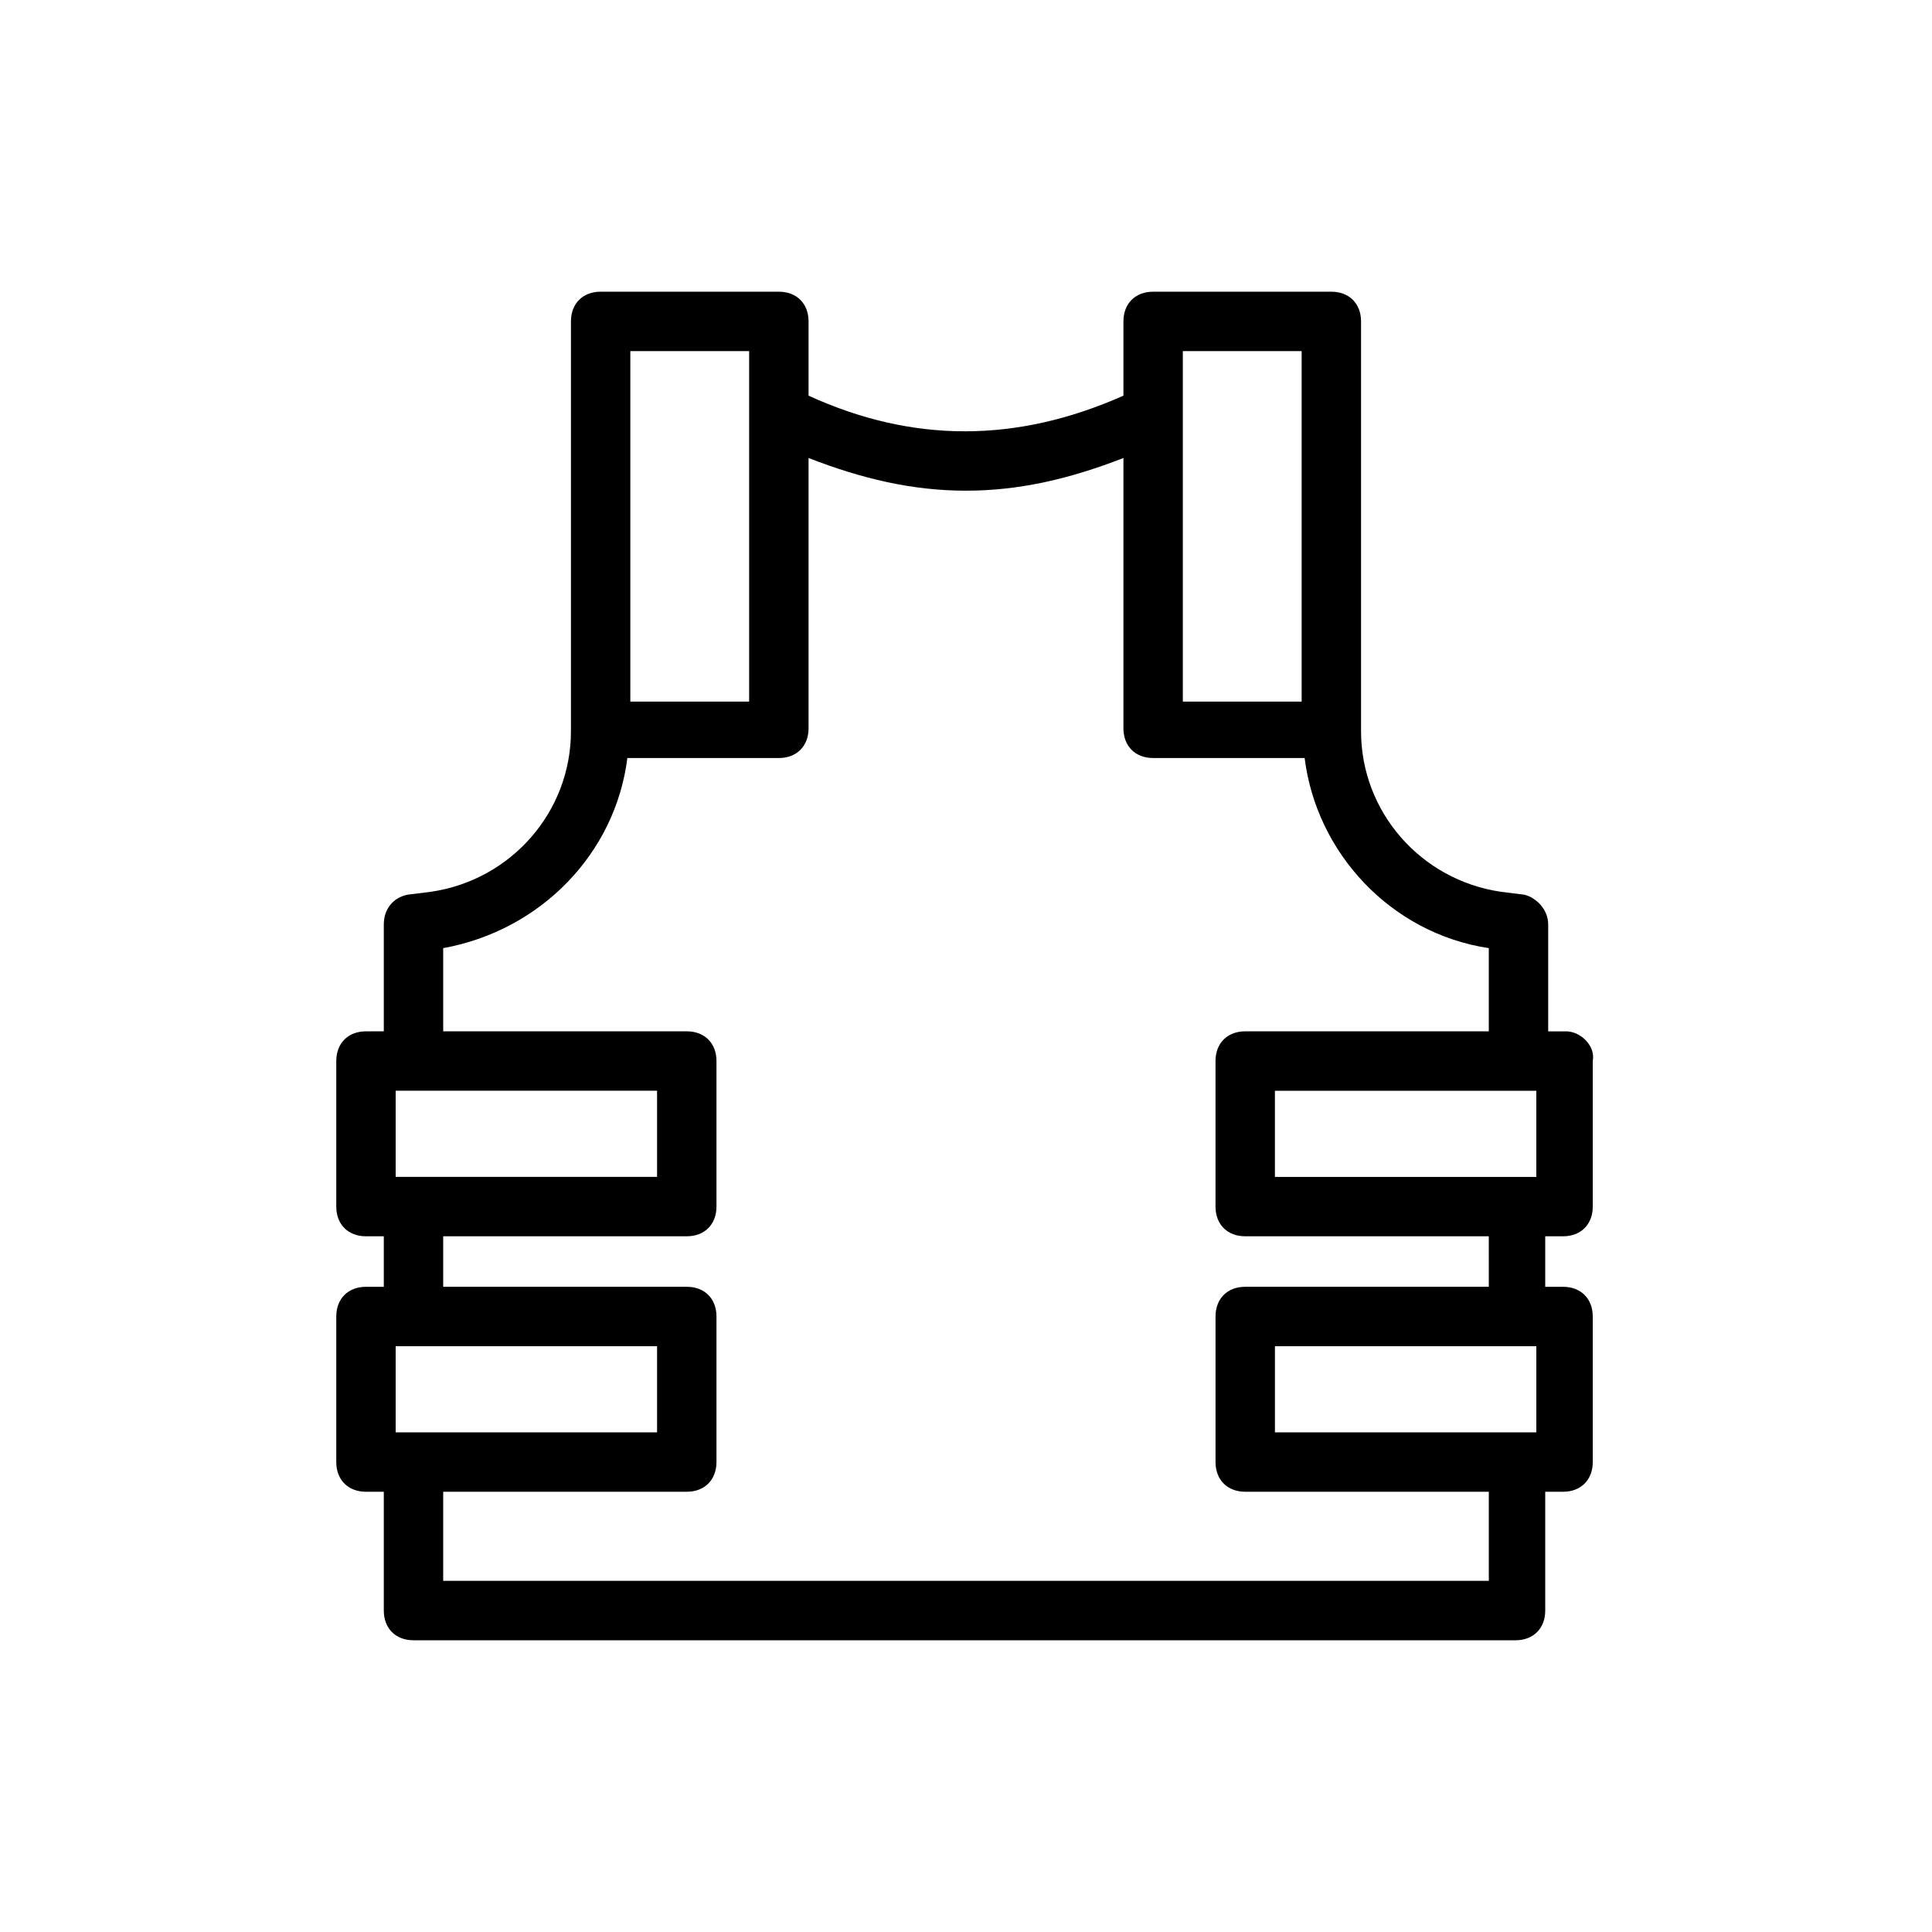 <?xml version="1.0" encoding="UTF-8"?>
<!-- Uploaded to: SVG Repo, www.svgrepo.com, Generator: SVG Repo Mixer Tools -->
<svg fill="#000000" width="800px" height="800px" version="1.1" viewBox="144 144 512 512" xmlns="http://www.w3.org/2000/svg">
 <path d="m559.01 417.32h-4.723v-28.34c0-3.938-3.148-7.086-6.297-7.871l-6.297-0.785c-21.254-3.148-37-21.254-37-42.508v-108.64c0-4.723-3.148-7.871-7.871-7.871h-47.23c-4.723 0-7.871 3.148-7.871 7.871v19.68c-28.34 12.594-55.891 12.594-83.445 0v-19.68c0-4.723-3.148-7.871-7.871-7.871h-47.23c-4.723 0-7.871 3.148-7.871 7.871v108.63c0 21.254-15.742 39.359-37 42.508l-6.297 0.789c-3.938 0.789-6.297 3.938-6.297 7.871v28.34h-4.723c-4.723 0-7.871 3.148-7.871 7.871v38.574c0 4.723 3.148 7.871 7.871 7.871h4.723v13.383h-4.723c-4.723 0-7.871 3.148-7.871 7.871v38.574c0 4.723 3.148 7.871 7.871 7.871h4.723v31.488c0 4.723 3.148 7.871 7.871 7.871h292.05c4.723 0 7.871-3.148 7.871-7.871v-31.488h4.723c4.723 0 7.871-3.148 7.871-7.871v-38.574c0-4.723-3.148-7.871-7.871-7.871h-4.723v-13.383h4.723c4.723 0 7.871-3.148 7.871-7.871v-38.574c0.785-3.934-3.152-7.871-7.09-7.871zm-7.871 15.746v22.828h-69.273v-22.828zm-93.676-196.02h31.488v92.891h-31.488zm-146.42 0h31.488v92.891h-31.488zm-62.188 218.84v-22.828h69.273v22.828zm0 67.699v-22.828h69.273v22.828zm302.29-22.828v22.828h-69.273v-22.828zm-12.594-15.746h-64.551c-4.723 0-7.871 3.148-7.871 7.871v38.574c0 4.723 3.148 7.871 7.871 7.871h64.551v23.617h-277.1v-23.617h64.551c4.723 0 7.871-3.148 7.871-7.871v-38.574c0-4.723-3.148-7.871-7.871-7.871h-64.551v-13.383h64.551c4.723 0 7.871-3.148 7.871-7.871v-38.574c0-4.723-3.148-7.871-7.871-7.871h-64.551v-22.043c25.977-4.723 45.656-25.191 48.805-50.383h40.148c4.723 0 7.871-3.148 7.871-7.871v-71.637c14.168 5.512 27.551 8.66 41.723 8.66 14.168 0 27.551-3.148 41.723-8.66v71.637c0 4.723 3.148 7.871 7.871 7.871h40.148c3.148 25.191 22.828 46.445 48.805 50.383v22.043h-64.551c-4.723 0-7.871 3.148-7.871 7.871v38.574c0 4.723 3.148 7.871 7.871 7.871h64.551z"/>
</svg>